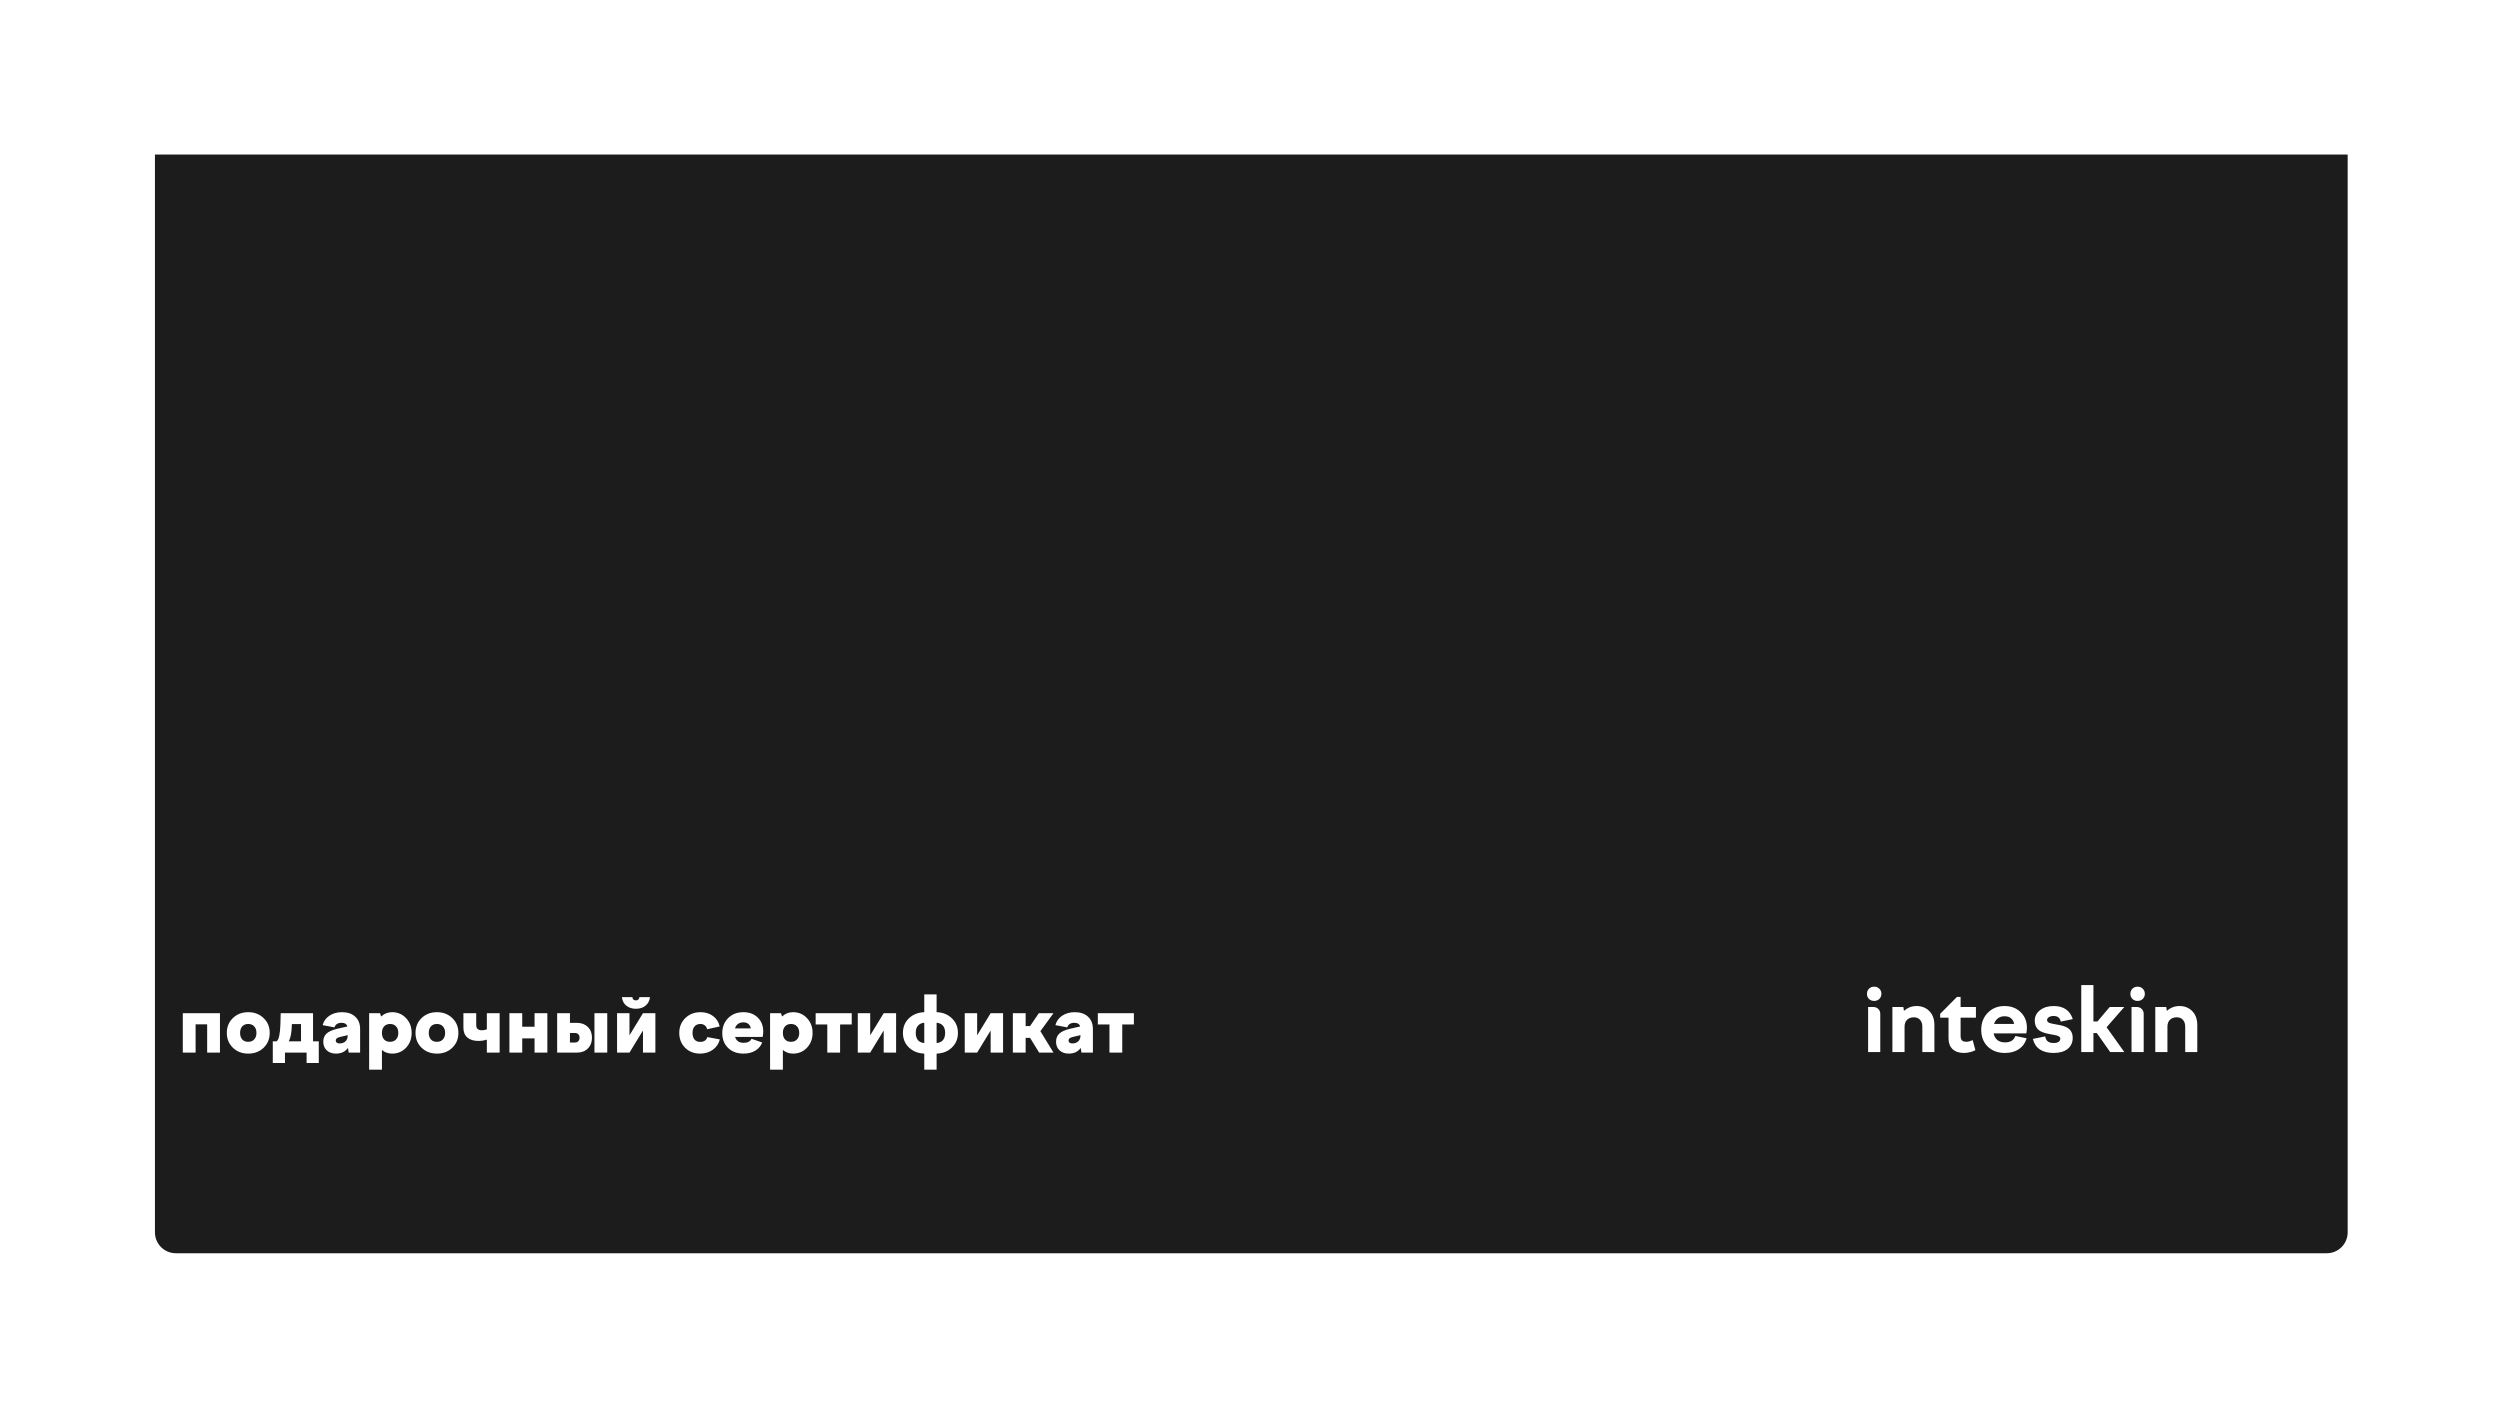 <?xml version="1.0" encoding="UTF-8"?> <svg xmlns="http://www.w3.org/2000/svg" width="838" height="472" viewBox="0 0 838 472" fill="none"> <g filter="url(#filter0_d_613_47)"> <path d="M32.938 31.801H767.938V393.087C767.938 396.953 764.804 400.087 760.938 400.087H39.938C36.072 400.087 32.938 396.953 32.938 393.087V31.801Z" fill="#1C1C1C"></path> </g> <path d="M65.565 352.83H61.275V339.622H73.729V352.83H69.439V343.366H65.565V352.83ZM76.029 346.226C76.029 344.233 76.705 342.577 78.057 341.26C79.427 339.943 81.143 339.284 83.205 339.284C85.285 339.284 87.001 339.943 88.353 341.26C89.723 342.56 90.407 344.215 90.407 346.226C90.407 348.237 89.723 349.901 88.353 351.218C87.001 352.518 85.285 353.168 83.205 353.168C81.143 353.168 79.427 352.509 78.057 351.192C76.705 349.875 76.029 348.219 76.029 346.226ZM85.961 346.226C85.961 345.307 85.71 344.579 85.207 344.042C84.722 343.505 84.055 343.236 83.205 343.236C82.356 343.236 81.689 343.505 81.203 344.042C80.718 344.579 80.475 345.307 80.475 346.226C80.475 347.162 80.718 347.899 81.203 348.436C81.689 348.956 82.356 349.216 83.205 349.216C84.055 349.216 84.722 348.947 85.207 348.41C85.71 347.873 85.961 347.145 85.961 346.226ZM95.52 356.314H91.439V349.06H92.713C93.111 348.748 93.406 348.141 93.597 347.24C93.805 346.321 93.934 345.047 93.987 343.418L94.091 339.622H104.932V349.06H106.856V356.314H102.774V352.83H95.52V356.314ZM97.835 343.262V343.392C97.8 344.761 97.696 345.905 97.522 346.824C97.349 347.743 97.098 348.488 96.769 349.06H100.902V343.262H97.835ZM120.71 352.83H116.888L116.628 351.27C116.177 351.894 115.614 352.371 114.938 352.7C114.262 353.012 113.473 353.168 112.572 353.168C111.341 353.168 110.327 352.804 109.53 352.076C108.75 351.348 108.36 350.386 108.36 349.19C108.36 348.063 108.724 347.153 109.452 346.46C110.197 345.767 111.428 345.221 113.144 344.822L116.446 344.068C116.324 343.652 116.099 343.349 115.77 343.158C115.458 342.95 115.024 342.846 114.47 342.846C113.846 342.846 113.326 342.985 112.91 343.262C112.511 343.522 112.251 343.895 112.13 344.38L108.152 343.626C108.481 342.326 109.226 341.277 110.388 340.48C111.566 339.683 112.988 339.284 114.652 339.284C116.524 339.284 117.997 339.787 119.072 340.792C120.164 341.797 120.71 343.167 120.71 344.9V352.83ZM112.546 348.8C112.546 349.095 112.658 349.329 112.884 349.502C113.126 349.675 113.438 349.762 113.82 349.762C114.634 349.762 115.293 349.528 115.796 349.06C116.298 348.575 116.55 347.916 116.55 347.084V346.98L113.82 347.63C113.352 347.751 113.022 347.907 112.832 348.098C112.641 348.271 112.546 348.505 112.546 348.8ZM123.736 358.55V339.622H127.376L127.766 340.74C128.269 340.255 128.823 339.891 129.43 339.648C130.054 339.405 130.721 339.284 131.432 339.284C133.304 339.284 134.864 339.951 136.112 341.286C137.36 342.603 137.984 344.25 137.984 346.226C137.984 348.202 137.36 349.857 136.112 351.192C134.864 352.509 133.304 353.168 131.432 353.168C130.756 353.168 130.132 353.064 129.56 352.856C128.988 352.648 128.477 352.345 128.026 351.946V358.55H123.736ZM133.512 346.226C133.512 345.307 133.261 344.579 132.758 344.042C132.273 343.505 131.605 343.236 130.756 343.236C129.907 343.236 129.239 343.505 128.754 344.042C128.269 344.579 128.026 345.307 128.026 346.226C128.026 347.162 128.269 347.899 128.754 348.436C129.239 348.956 129.907 349.216 130.756 349.216C131.605 349.216 132.273 348.947 132.758 348.41C133.261 347.873 133.512 347.145 133.512 346.226ZM139.277 346.226C139.277 344.233 139.953 342.577 141.305 341.26C142.675 339.943 144.391 339.284 146.453 339.284C148.533 339.284 150.249 339.943 151.601 341.26C152.971 342.56 153.655 344.215 153.655 346.226C153.655 348.237 152.971 349.901 151.601 351.218C150.249 352.518 148.533 353.168 146.453 353.168C144.391 353.168 142.675 352.509 141.305 351.192C139.953 349.875 139.277 348.219 139.277 346.226ZM149.209 346.226C149.209 345.307 148.958 344.579 148.455 344.042C147.97 343.505 147.303 343.236 146.453 343.236C145.604 343.236 144.937 343.505 144.451 344.042C143.966 344.579 143.723 345.307 143.723 346.226C143.723 347.162 143.966 347.899 144.451 348.436C144.937 348.956 145.604 349.216 146.453 349.216C147.303 349.216 147.97 348.947 148.455 348.41C148.958 347.873 149.209 347.145 149.209 346.226ZM160.485 348.93C158.838 348.93 157.564 348.549 156.663 347.786C155.779 347.023 155.337 345.931 155.337 344.51V339.622H159.627V343.574C159.627 344.181 159.783 344.631 160.095 344.926C160.424 345.203 160.927 345.342 161.603 345.342C161.863 345.342 162.123 345.316 162.383 345.264C162.643 345.212 162.911 345.134 163.189 345.03V339.622H167.479V352.83H163.189V348.488C162.703 348.627 162.235 348.739 161.785 348.826C161.334 348.895 160.901 348.93 160.485 348.93ZM175.05 352.83H170.76V339.622H175.05V344.172H179.184V339.622H183.474V352.83H179.184V348.072H175.05V352.83ZM193.438 352.83H186.756V339.622H191.046V342.872H193.438C194.928 342.872 196.133 343.331 197.052 344.25C197.97 345.151 198.43 346.347 198.43 347.838C198.43 349.329 197.97 350.533 197.052 351.452C196.133 352.371 194.928 352.83 193.438 352.83ZM203.552 352.83H199.262V339.622H203.552V352.83ZM194.27 347.838C194.27 347.353 194.131 346.971 193.854 346.694C193.576 346.399 193.204 346.252 192.736 346.252H191.046V349.45H192.736C193.204 349.45 193.576 349.303 193.854 349.008C194.131 348.713 194.27 348.323 194.27 347.838ZM213.158 335.332C213.487 335.332 213.756 335.237 213.964 335.046C214.172 334.855 214.293 334.587 214.328 334.24H217.864C217.76 335.401 217.274 336.346 216.408 337.074C215.558 337.785 214.475 338.14 213.158 338.14C211.84 338.14 210.757 337.785 209.908 337.074C209.058 336.363 208.582 335.419 208.478 334.24H211.988C211.988 334.587 212.092 334.855 212.3 335.046C212.508 335.237 212.794 335.332 213.158 335.332ZM211 352.83H206.84V339.622H211V347.032L215.524 339.622H219.684V352.83H215.524V345.42L211 352.83ZM234.656 353.168C232.645 353.168 230.981 352.518 229.664 351.218C228.346 349.901 227.688 348.237 227.688 346.226C227.688 344.233 228.364 342.577 229.716 341.26C231.068 339.943 232.775 339.284 234.838 339.284C236.467 339.284 237.862 339.717 239.024 340.584C240.185 341.451 240.922 342.612 241.234 344.068L237.022 345.004C236.9 344.432 236.64 343.999 236.242 343.704C235.843 343.392 235.349 343.236 234.76 343.236C233.945 343.236 233.304 343.505 232.836 344.042C232.368 344.562 232.134 345.29 232.134 346.226C232.134 347.179 232.359 347.925 232.81 348.462C233.26 348.982 233.893 349.242 234.708 349.242C235.349 349.242 235.869 349.103 236.268 348.826C236.684 348.549 236.961 348.15 237.1 347.63L241.286 348.41C240.939 349.831 240.159 350.984 238.946 351.868C237.75 352.735 236.32 353.168 234.656 353.168ZM249.233 353.168C247.084 353.168 245.359 352.535 244.059 351.27C242.759 350.005 242.109 348.358 242.109 346.33C242.109 344.267 242.768 342.577 244.085 341.26C245.403 339.943 247.101 339.284 249.181 339.284C251.157 339.284 252.761 339.882 253.991 341.078C255.222 342.274 255.837 343.834 255.837 345.758C255.837 346.07 255.82 346.382 255.785 346.694C255.751 347.006 255.699 347.301 255.629 347.578H246.399C246.59 348.219 246.928 348.713 247.413 349.06C247.899 349.389 248.523 349.554 249.285 349.554C249.944 349.554 250.49 349.441 250.923 349.216C251.374 348.991 251.703 348.653 251.911 348.202L255.499 349.45C255.014 350.646 254.225 351.565 253.133 352.206C252.059 352.847 250.759 353.168 249.233 353.168ZM249.181 342.69C248.471 342.69 247.873 342.863 247.387 343.21C246.902 343.557 246.564 344.059 246.373 344.718H251.651C251.565 344.094 251.305 343.6 250.871 343.236C250.438 342.872 249.875 342.69 249.181 342.69ZM258.129 358.55V339.622H261.769L262.159 340.74C262.661 340.255 263.216 339.891 263.823 339.648C264.447 339.405 265.114 339.284 265.825 339.284C267.697 339.284 269.257 339.951 270.505 341.286C271.753 342.603 272.377 344.25 272.377 346.226C272.377 348.202 271.753 349.857 270.505 351.192C269.257 352.509 267.697 353.168 265.825 353.168C265.149 353.168 264.525 353.064 263.953 352.856C263.381 352.648 262.869 352.345 262.419 351.946V358.55H258.129ZM267.905 346.226C267.905 345.307 267.653 344.579 267.151 344.042C266.665 343.505 265.998 343.236 265.149 343.236C264.299 343.236 263.632 343.505 263.147 344.042C262.661 344.579 262.419 345.307 262.419 346.226C262.419 347.162 262.661 347.899 263.147 348.436C263.632 348.956 264.299 349.216 265.149 349.216C265.998 349.216 266.665 348.947 267.151 348.41C267.653 347.873 267.905 347.145 267.905 346.226ZM281.6 352.83H277.31V343.392H273.41V339.622H285.5V343.392H281.6V352.83ZM291.691 352.83H287.531V339.622H291.691V347.032L296.215 339.622H300.375V352.83H296.215V345.42L291.691 352.83ZM313.95 358.55H309.816V353.168C307.719 353.081 306.003 352.397 304.668 351.114C303.333 349.831 302.666 348.202 302.666 346.226C302.666 344.25 303.333 342.621 304.668 341.338C306.003 340.055 307.719 339.371 309.816 339.284V333.33H313.95V339.284C316.03 339.353 317.737 340.038 319.072 341.338C320.424 342.621 321.1 344.25 321.1 346.226C321.1 348.202 320.424 349.84 319.072 351.14C317.737 352.423 316.03 353.099 313.95 353.168V358.55ZM316.81 346.226C316.81 345.186 316.567 344.38 316.082 343.808C315.597 343.236 314.886 342.907 313.95 342.82V349.632C314.886 349.545 315.597 349.216 316.082 348.644C316.567 348.055 316.81 347.249 316.81 346.226ZM306.956 346.226C306.956 347.249 307.199 348.055 307.684 348.644C308.169 349.216 308.88 349.545 309.816 349.632V342.82C308.88 342.907 308.169 343.245 307.684 343.834C307.199 344.406 306.956 345.203 306.956 346.226ZM327.543 352.83H323.383V339.622H327.543V347.032L332.067 339.622H336.227V352.83H332.067V345.42L327.543 352.83ZM339.506 352.83V339.622H343.796V343.938H345.278L348.216 339.622H353.13L348.736 345.654L353.13 352.83H348.32L345.278 347.89H343.796V352.83H339.506ZM366.338 352.83H362.516L362.256 351.27C361.806 351.894 361.242 352.371 360.566 352.7C359.89 353.012 359.102 353.168 358.2 353.168C356.97 353.168 355.956 352.804 355.158 352.076C354.378 351.348 353.988 350.386 353.988 349.19C353.988 348.063 354.352 347.153 355.08 346.46C355.826 345.767 357.056 345.221 358.772 344.822L362.074 344.068C361.953 343.652 361.728 343.349 361.398 343.158C361.086 342.95 360.653 342.846 360.098 342.846C359.474 342.846 358.954 342.985 358.538 343.262C358.14 343.522 357.88 343.895 357.758 344.38L353.78 343.626C354.11 342.326 354.855 341.277 356.016 340.48C357.195 339.683 358.616 339.284 360.28 339.284C362.152 339.284 363.626 339.787 364.7 340.792C365.792 341.797 366.338 343.167 366.338 344.9V352.83ZM358.174 348.8C358.174 349.095 358.287 349.329 358.512 349.502C358.755 349.675 359.067 349.762 359.448 349.762C360.263 349.762 360.922 349.528 361.424 349.06C361.927 348.575 362.178 347.916 362.178 347.084V346.98L359.448 347.63C358.98 347.751 358.651 347.907 358.46 348.098C358.27 348.271 358.174 348.505 358.174 348.8ZM376.18 352.83H371.89V343.392H367.99V339.622H380.08V343.392H376.18V352.83Z" fill="white"></path> <path fill-rule="evenodd" clip-rule="evenodd" d="M722.45 352.657H726.524V344.172C726.524 343.14 726.81 342.372 727.36 341.84L727.361 341.839L727.361 341.838C727.915 341.285 728.667 341.001 729.636 341.001C730.523 341.001 731.204 341.282 731.699 341.832L731.7 341.833L731.701 341.834C732.216 342.386 732.483 343.158 732.483 344.172V352.657H736.528V343.582C736.528 341.661 735.977 340.112 734.859 338.954C733.743 337.797 732.302 337.222 730.551 337.222C729.685 337.222 728.867 337.383 728.099 337.706C727.445 337.971 726.853 338.352 726.324 338.847L726.116 337.546H722.45V352.657Z" fill="white"></path> <path d="M716.543 330.73C715.835 330.73 715.241 330.961 714.775 331.427C714.328 331.874 714.107 332.449 714.107 333.136C714.107 333.805 714.329 334.377 714.772 334.842L714.775 334.845L714.778 334.848C715.244 335.292 715.826 335.513 716.513 335.513C717.201 335.513 717.783 335.292 718.249 334.848L718.251 334.846L718.252 334.845C718.716 334.381 718.949 333.807 718.949 333.136C718.949 332.448 718.718 331.873 718.252 331.427C717.806 330.961 717.231 330.73 716.543 330.73Z" fill="white"></path> <path fill-rule="evenodd" clip-rule="evenodd" d="M714.491 337.547V352.658H718.565V339.807C718.565 338.559 717.553 337.547 716.305 337.547H714.491Z" fill="white"></path> <path fill-rule="evenodd" clip-rule="evenodd" d="M712.062 337.547L706.126 344.331L712.079 352.658H707.338L702.853 346.284H701.714V352.658H697.64V330.199H701.714V342.386H703.069L707.171 337.547H712.062Z" fill="white"></path> <path fill-rule="evenodd" clip-rule="evenodd" d="M693.056 351.619L693.056 351.619L693.057 351.618C694.2 350.699 694.771 349.451 694.771 347.891C694.771 347.121 694.619 346.445 694.309 345.866C693.997 345.285 693.522 344.812 692.889 344.444L692.889 344.444C692.502 344.22 692.037 344.028 691.497 343.868C690.974 343.708 690.169 343.539 689.086 343.362L689.085 343.362C688.458 343.264 687.943 343.162 687.537 343.055C687.129 342.949 686.843 342.84 686.666 342.735C686.334 342.524 686.183 342.259 686.183 341.929C686.183 341.541 686.364 341.226 686.757 340.975L686.759 340.974L686.761 340.972C687.159 340.701 687.694 340.558 688.381 340.558C689.045 340.558 689.558 340.71 689.934 340.997L689.936 340.998L689.937 340.999C690.333 341.287 690.599 341.712 690.73 342.29L690.765 342.447L694.791 341.609L694.733 341.435C694.27 340.048 693.503 338.993 692.425 338.282C691.368 337.571 690.016 337.222 688.381 337.222C686.563 337.222 685.05 337.672 683.855 338.583C682.657 339.497 682.05 340.675 682.05 342.107C682.05 343.381 682.435 344.401 683.222 345.147L683.224 345.148L683.225 345.15C684.029 345.871 685.426 346.378 687.381 346.694L687.394 346.696H687.398L687.401 346.697C687.41 346.698 687.422 346.7 687.44 346.703C687.475 346.709 687.525 346.718 687.591 346.73C687.723 346.755 687.917 346.792 688.173 346.841L688.176 346.842L688.179 346.842C688.688 346.92 689.074 346.998 689.339 347.074L689.34 347.074C689.823 347.209 690.148 347.368 690.337 347.539L690.34 347.542L690.343 347.545C690.519 347.689 690.608 347.877 690.608 348.127C690.608 348.604 690.417 348.967 690.03 349.231C689.655 349.481 689.102 349.616 688.351 349.616C687.548 349.616 686.926 349.444 686.471 349.117C686.018 348.772 685.722 348.261 685.59 347.565L685.559 347.403L681.422 348.237L681.465 348.403C681.847 349.894 682.627 351.032 683.806 351.804L683.807 351.805C685.001 352.574 686.519 352.952 688.351 352.952C690.341 352.952 691.915 352.515 693.056 351.619Z" fill="white"></path> <path fill-rule="evenodd" clip-rule="evenodd" d="M664.107 345.176C664.107 347.494 664.828 349.378 666.28 350.81L666.281 350.811C667.753 352.243 669.695 352.952 672.09 352.952C673.886 352.952 675.414 352.543 676.666 351.716C677.938 350.887 678.807 349.714 679.27 348.204L679.323 348.032L675.56 347.261L675.51 347.387C675.247 348.044 674.827 348.547 674.248 348.902C673.691 349.236 672.974 349.409 672.09 349.409C670.997 349.409 670.132 349.132 669.48 348.591C668.868 348.084 668.462 347.359 668.272 346.401H679.216L679.244 346.272C679.304 345.991 679.344 345.71 679.365 345.428C679.405 345.128 679.425 344.838 679.425 344.556C679.425 342.393 678.722 340.627 677.309 339.275C675.917 337.903 674.114 337.222 671.913 337.222C669.65 337.222 667.777 337.974 666.308 339.484C664.838 340.974 664.107 342.875 664.107 345.176ZM669.651 341.381L669.652 341.38L669.654 341.379C670.271 340.893 671.021 340.647 671.913 340.647C672.829 340.647 673.556 340.885 674.111 341.347C674.625 341.775 674.971 342.392 675.14 343.212H668.414C668.67 342.418 669.084 341.811 669.651 341.381Z" fill="white"></path> <path fill-rule="evenodd" clip-rule="evenodd" d="M650.346 339.826V341.119H653.15V348.098C653.15 349.607 653.594 350.804 654.499 351.668L654.5 351.669L654.5 351.67C655.424 352.532 656.698 352.953 658.3 352.953C658.943 352.953 659.585 352.873 660.226 352.713C660.868 352.572 661.47 352.361 662.033 352.08L662.152 352.02L661.241 348.637L661.066 348.716C660.68 348.89 660.326 349.014 660.004 349.09L660.003 349.09L660.002 349.09C659.699 349.166 659.407 349.203 659.127 349.203C658.444 349.203 657.961 349.042 657.649 348.749C657.356 348.437 657.195 347.946 657.195 347.242V341.119H662.329V337.547H657.195V334.183H655.96L650.346 339.826Z" fill="white"></path> <path fill-rule="evenodd" clip-rule="evenodd" d="M634.333 352.657H638.408V344.172C638.408 343.14 638.693 342.372 639.243 341.84L639.244 341.839L639.245 341.838C639.799 341.285 640.551 341.001 641.52 341.001C642.407 341.001 643.087 341.282 643.582 341.832L643.583 341.833L643.584 341.834C644.099 342.386 644.367 343.158 644.367 344.172V352.657H648.411V343.582C648.411 341.661 647.86 340.112 646.743 338.954C645.627 337.797 644.186 337.222 642.435 337.222C641.568 337.222 640.75 337.383 639.982 337.706C639.328 337.971 638.737 338.352 638.208 338.847L638 337.546H634.333V352.657Z" fill="white"></path> <path fill-rule="evenodd" clip-rule="evenodd" d="M626.472 334.842L626.475 334.845L626.477 334.848C626.943 335.292 627.526 335.513 628.213 335.513C628.9 335.513 629.483 335.292 629.949 334.848L629.95 334.846L629.952 334.845C630.416 334.381 630.649 333.807 630.649 333.136C630.649 332.448 630.418 331.873 629.952 331.427C629.505 330.961 628.931 330.73 628.243 330.73C627.535 330.73 626.941 330.961 626.475 331.427C626.027 331.874 625.807 332.449 625.807 333.136C625.807 333.805 626.028 334.377 626.472 334.842Z" fill="white"></path> <path fill-rule="evenodd" clip-rule="evenodd" d="M626.191 352.658H630.265V339.807C630.265 338.559 629.253 337.547 628.005 337.547H626.191V352.658Z" fill="white"></path> <defs> <filter id="filter0_d_613_47" x="0.938" y="0.801" width="837" height="470.285" filterUnits="userSpaceOnUse" color-interpolation-filters="sRGB"> <feFlood flood-opacity="0" result="BackgroundImageFix"></feFlood> <feColorMatrix in="SourceAlpha" type="matrix" values="0 0 0 0 0 0 0 0 0 0 0 0 0 0 0 0 0 0 127 0" result="hardAlpha"></feColorMatrix> <feOffset dx="19" dy="20"></feOffset> <feGaussianBlur stdDeviation="25.5"></feGaussianBlur> <feComposite in2="hardAlpha" operator="out"></feComposite> <feColorMatrix type="matrix" values="0 0 0 0 0 0 0 0 0 0 0 0 0 0 0 0 0 0 0.08 0"></feColorMatrix> <feBlend mode="normal" in2="BackgroundImageFix" result="effect1_dropShadow_613_47"></feBlend> <feBlend mode="normal" in="SourceGraphic" in2="effect1_dropShadow_613_47" result="shape"></feBlend> </filter> </defs> </svg> 